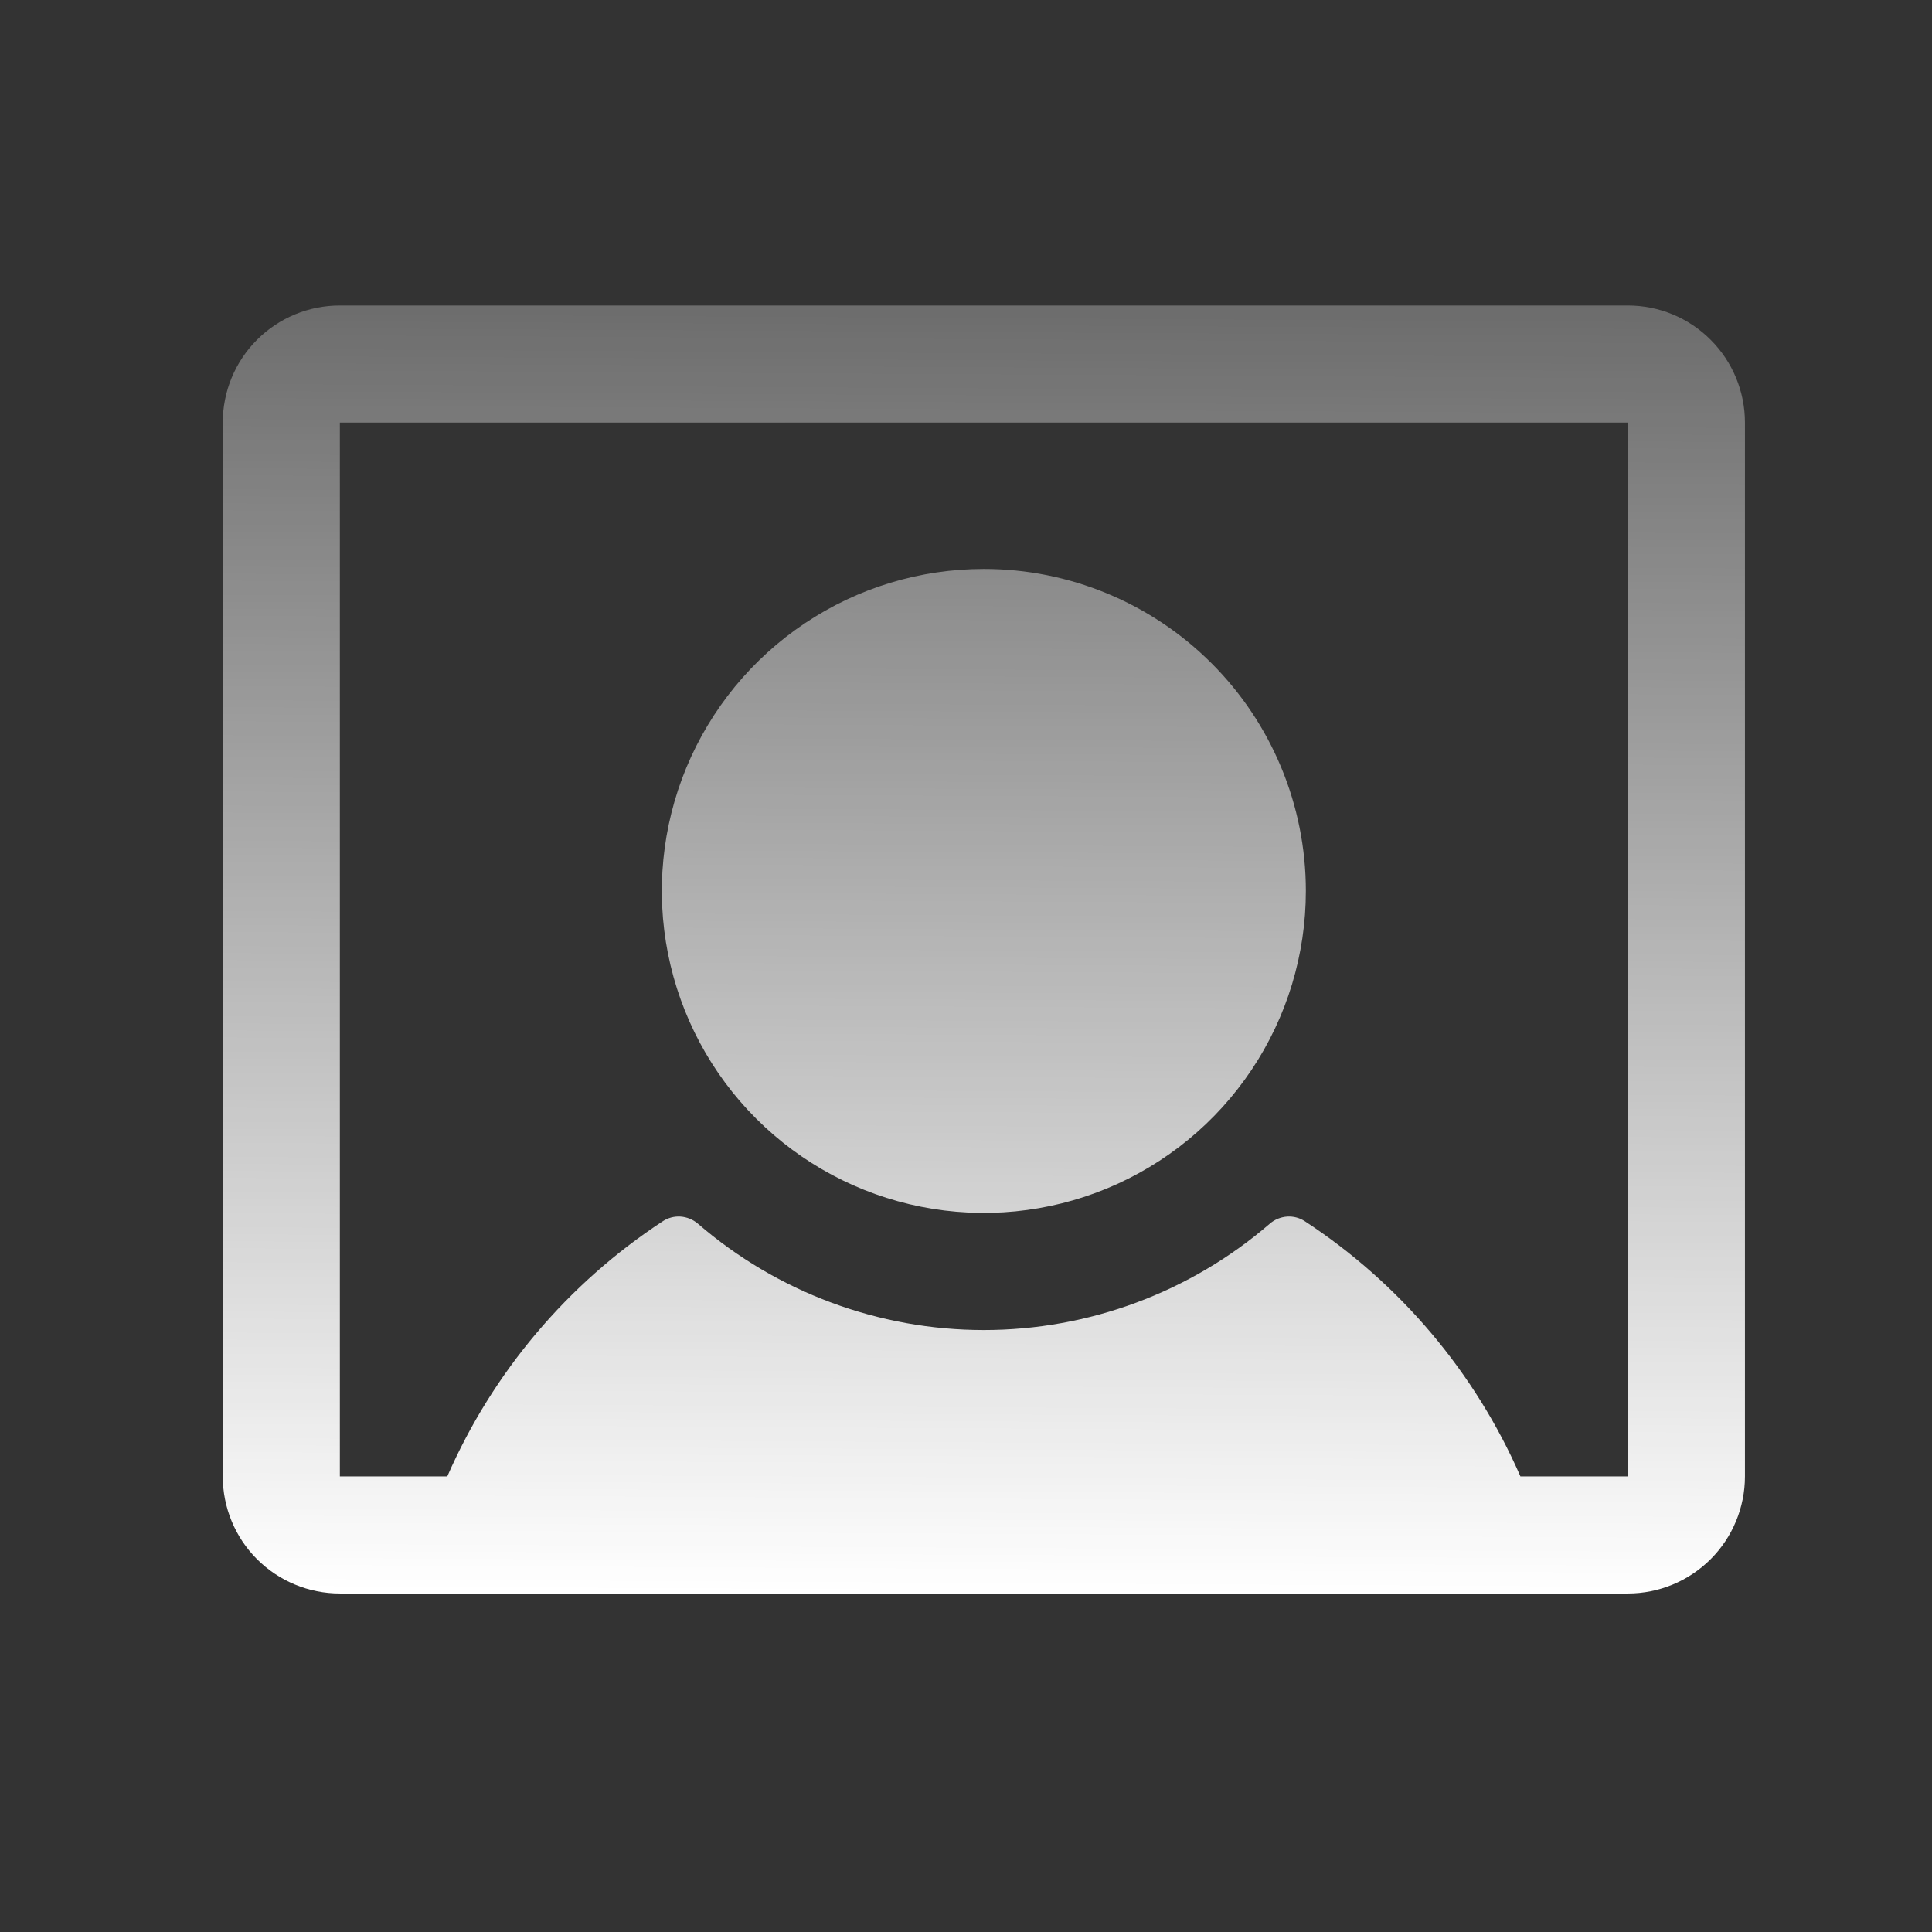 <svg width="33" height="33" viewBox="0 0 33 33" fill="none" xmlns="http://www.w3.org/2000/svg">
<rect x="0" y="0" width="33" height="33" fill="#333333" stroke="none"/>
<path d="M22.305 15.218C22.305 16.306 21.982 17.369 21.378 18.273C20.773 19.178 19.914 19.883 18.909 20.299C17.904 20.715 16.799 20.824 15.732 20.612C14.665 20.4 13.685 19.876 12.916 19.107C12.146 18.338 11.623 17.358 11.41 16.291C11.198 15.224 11.307 14.118 11.723 13.113C12.14 12.108 12.845 11.249 13.749 10.645C14.653 10.04 15.717 9.718 16.805 9.718C18.263 9.718 19.662 10.297 20.694 11.329C21.725 12.36 22.305 13.759 22.305 15.218ZM29.805 7.218V25.218C29.805 25.748 29.594 26.257 29.219 26.632C28.844 27.007 28.335 27.218 27.805 27.218H5.805C5.274 27.218 4.766 27.007 4.39 26.632C4.015 26.257 3.805 25.748 3.805 25.218V7.218C3.805 6.687 4.015 6.179 4.39 5.804C4.766 5.428 5.274 5.218 5.805 5.218H27.805C28.335 5.218 28.844 5.428 29.219 5.804C29.594 6.179 29.805 6.687 29.805 7.218ZM27.805 25.218V7.218H5.805V25.218H7.64C8.417 23.44 9.694 21.927 11.316 20.863C11.407 20.802 11.515 20.773 11.624 20.78C11.733 20.788 11.837 20.83 11.92 20.901C13.277 22.073 15.011 22.718 16.805 22.718C18.598 22.718 20.332 22.073 21.69 20.901C21.772 20.83 21.876 20.788 21.985 20.78C22.094 20.773 22.202 20.802 22.293 20.863C23.915 21.927 25.193 23.44 25.97 25.218H27.805Z" fill="url(#paint0_linear_2116_3205)"/>
<defs>
<linearGradient id="paint0_linear_2116_3205" x1="17.116" y1="-3.385" x2="16.936" y2="27.218" gradientUnits="userSpaceOnUse">
<stop stop-color="white" stop-opacity="0"/>
<stop offset="1" stop-color="white"/>
</linearGradient>
</defs>
</svg>
